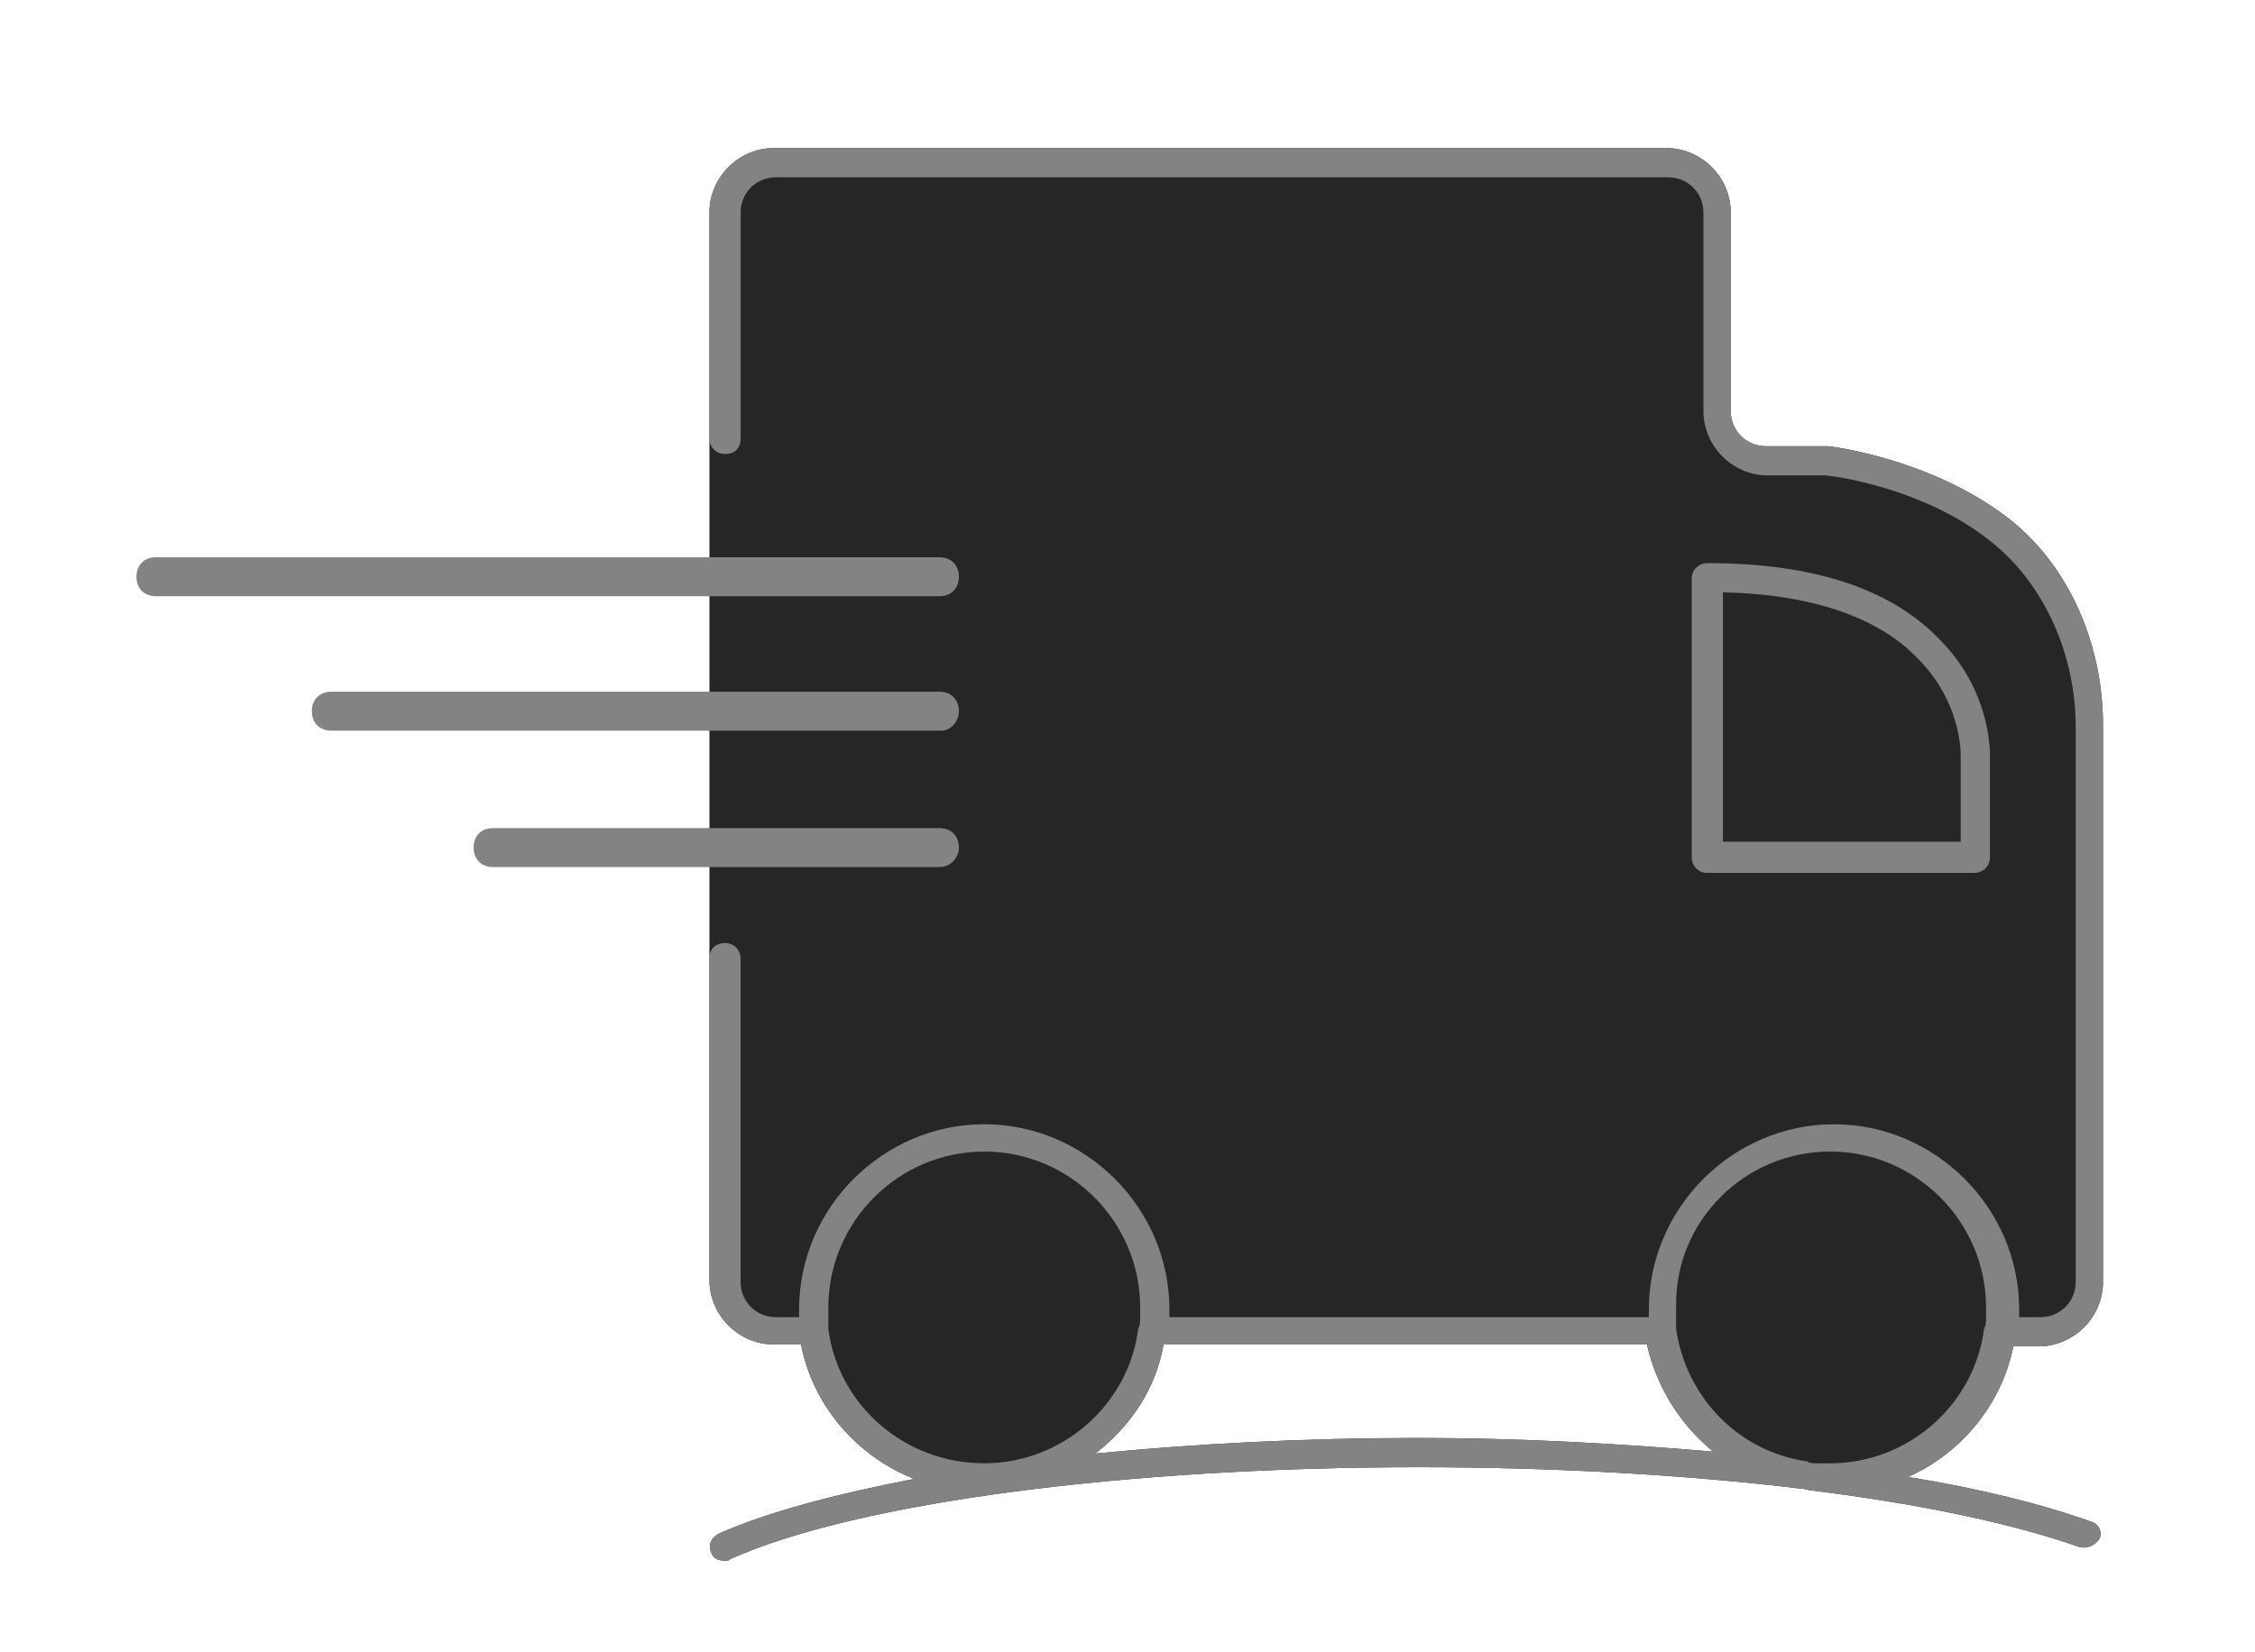 <?xml version="1.0" encoding="utf-8"?>
<!-- Generator: Adobe Illustrator 26.5.0, SVG Export Plug-In . SVG Version: 6.00 Build 0)  -->
<svg version="1.0" id="Layer_1" xmlns="http://www.w3.org/2000/svg" xmlns:xlink="http://www.w3.org/1999/xlink" x="0px" y="0px"
	 viewBox="0 0 115.7 84.8" style="enable-background:new 0 0 115.7 84.8;" xml:space="preserve">
<style type="text/css">
	.st0{fill:#262626;}
	.st1{fill:#838383;}
</style>
<path class="st0" d="M103.3,69.1h1.3c1.8,0,3.3-1.5,3.3-3.3V37.2c0-4.1-1.7-8-4.6-10.4c-3.7-3-8.6-3.8-9.5-3.9c-0.1,0-0.3,0-0.4,0
	h-2.8c-1,0-1.8-0.8-1.8-1.8V10.9c0-1.8-1.5-3.3-3.3-3.3H39.7c-1.8,0-3.3,1.5-3.3,3.3v38.3v0.5v16c0,1.8,1.5,3.3,3.3,3.3h1.4
	c0.6,3.1,2.8,5.7,5.8,6.9c-4.1,0.8-7.5,1.7-10,2.8c-0.4,0.2-0.6,0.6-0.4,1c0.1,0.3,0.4,0.4,0.7,0.4c0.1,0,0.2,0,0.3-0.1
	c6.5-2.9,20.3-4.7,35.3-4.7c7,0,13.8,0.4,19.6,1.1c0.2,0,0.4,0.1,0.6,0.1c5.6,0.7,10.3,1.7,13.7,2.9c0.4,0.1,0.8-0.1,1-0.4
	c0.2-0.3,0-0.8-0.4-0.9c-2.5-0.9-5.7-1.7-9.4-2.3C100.6,74.6,102.7,72.1,103.3,69.1z M72.8,73.8c-5.9,0-11.5,0.3-16.6,0.8
	c1.8-1.4,3.1-3.3,3.5-5.6h24.8c0.5,2.2,1.7,4.1,3.4,5.5C83.2,74.1,78.1,73.8,72.8,73.8z"/>
<g>
	<path class="st1" d="M99.5,32.8c-2.5-2.6-6.5-3.9-11.9-3.9c-0.4,0-0.8,0.3-0.8,0.8V44c0,0.4,0.3,0.8,0.8,0.8h13.7
		c0.4,0,0.8-0.3,0.8-0.8v-5.2C102.1,38.7,102.2,35.5,99.5,32.8z M100.6,38.8v4.4H88.4V30.4c4.6,0.1,8,1.3,10,3.4
		C100.7,36.1,100.6,38.8,100.6,38.8z"/>
	<path class="st1" d="M107.3,78.1c-2.5-0.9-5.7-1.7-9.4-2.3c2.7-1.2,4.8-3.7,5.4-6.7h1.3c1.8,0,3.3-1.5,3.3-3.3V37.2
		c0-4.1-1.7-8-4.6-10.4c-3.7-3-8.6-3.8-9.5-3.9c-0.1,0-0.3,0-0.4,0h-2.8c-1,0-1.8-0.8-1.8-1.8V10.9c0-1.8-1.5-3.3-3.3-3.3H39.7
		c-1.8,0-3.3,1.5-3.3,3.3v11.6c0,0.4,0.3,0.8,0.8,0.8S38,23,38,22.5V10.9c0-1,0.8-1.8,1.8-1.8h45.8c1,0,1.8,0.8,1.8,1.8v10.2
		c0,1.8,1.5,3.3,3.3,3.3h2.8c0.1,0,0.1,0,0.2,0c0.9,0.1,5.4,0.8,8.7,3.6c2.5,2.1,4.1,5.6,4.1,9.3v28.5c0,1-0.8,1.8-1.8,1.8h-1.1
		c0-0.1,0-0.3,0-0.4c0-5.2-4.3-9.5-9.5-9.5s-9.5,4.3-9.5,9.5c0,0.1,0,0.3,0,0.4H60c0-0.1,0-0.3,0-0.4c0-5.2-4.3-9.5-9.5-9.5
		S41,62,41,67.2c0,0.1,0,0.3,0,0.4h-1.2c-1,0-1.8-0.8-1.8-1.8V49.2c0-0.4-0.3-0.8-0.8-0.8s-0.8,0.3-0.8,0.8v16.5
		c0,1.8,1.5,3.3,3.3,3.3h1.4c0.6,3.1,2.8,5.7,5.8,6.9c-4.1,0.8-7.5,1.7-10,2.8c-0.4,0.2-0.6,0.6-0.4,1c0.1,0.3,0.4,0.4,0.7,0.4
		c0.1,0,0.2,0,0.3-0.1c6.5-2.9,20.3-4.7,35.3-4.7c7,0,13.8,0.4,19.6,1.1c0.2,0,0.4,0.1,0.6,0.1c5.6,0.7,10.3,1.7,13.7,2.9
		c0.4,0.1,0.8-0.1,1-0.4C107.9,78.7,107.7,78.2,107.3,78.1z M93.9,59.1c4.4,0,8,3.6,8,8c0,0.2,0,0.4,0,0.6c0,0.1,0,0.3-0.1,0.5l0,0
		c-0.5,3.9-3.9,6.9-7.9,6.9c-0.2,0-0.5,0-0.7,0s-0.3,0-0.5-0.1c-3.5-0.5-6.2-3.3-6.7-6.8l0,0c0-0.2,0-0.3,0-0.5s0-0.4,0-0.6
		C85.9,62.7,89.5,59.1,93.9,59.1z M42.5,68.2L42.5,68.2c0-0.2,0-0.3,0-0.5s0-0.4,0-0.6c0-4.4,3.6-8,8-8s8,3.6,8,8c0,0.2,0,0.4,0,0.6
		c0,0.1,0,0.3-0.1,0.5l0,0c-0.5,3.9-3.9,6.9-7.9,6.9C46.4,75.1,43,72.1,42.5,68.2z M72.8,73.8c-5.9,0-11.5,0.3-16.6,0.8
		c1.8-1.4,3.1-3.3,3.5-5.6h24.8c0.5,2.2,1.7,4.1,3.4,5.5C83.2,74.1,78.1,73.8,72.8,73.8z"/>
	<path class="st1" d="M49.2,29.6c0-0.6-0.4-1-1-1H8c-0.6,0-1,0.4-1,1s0.4,1,1,1h40.2C48.8,30.6,49.2,30.2,49.2,29.6z"/>
	<path class="st1" d="M49.2,36.5c0-0.6-0.4-1-1-1H17c-0.6,0-1,0.4-1,1s0.4,1,1,1h31.3C48.8,37.5,49.2,37,49.2,36.5z"/>
	<path class="st1" d="M49.2,43.5c0-0.6-0.4-1-1-1H25.3c-0.6,0-1,0.4-1,1s0.4,1,1,1h22.9C48.8,44.5,49.2,44,49.2,43.5z"/>
</g>
</svg>
